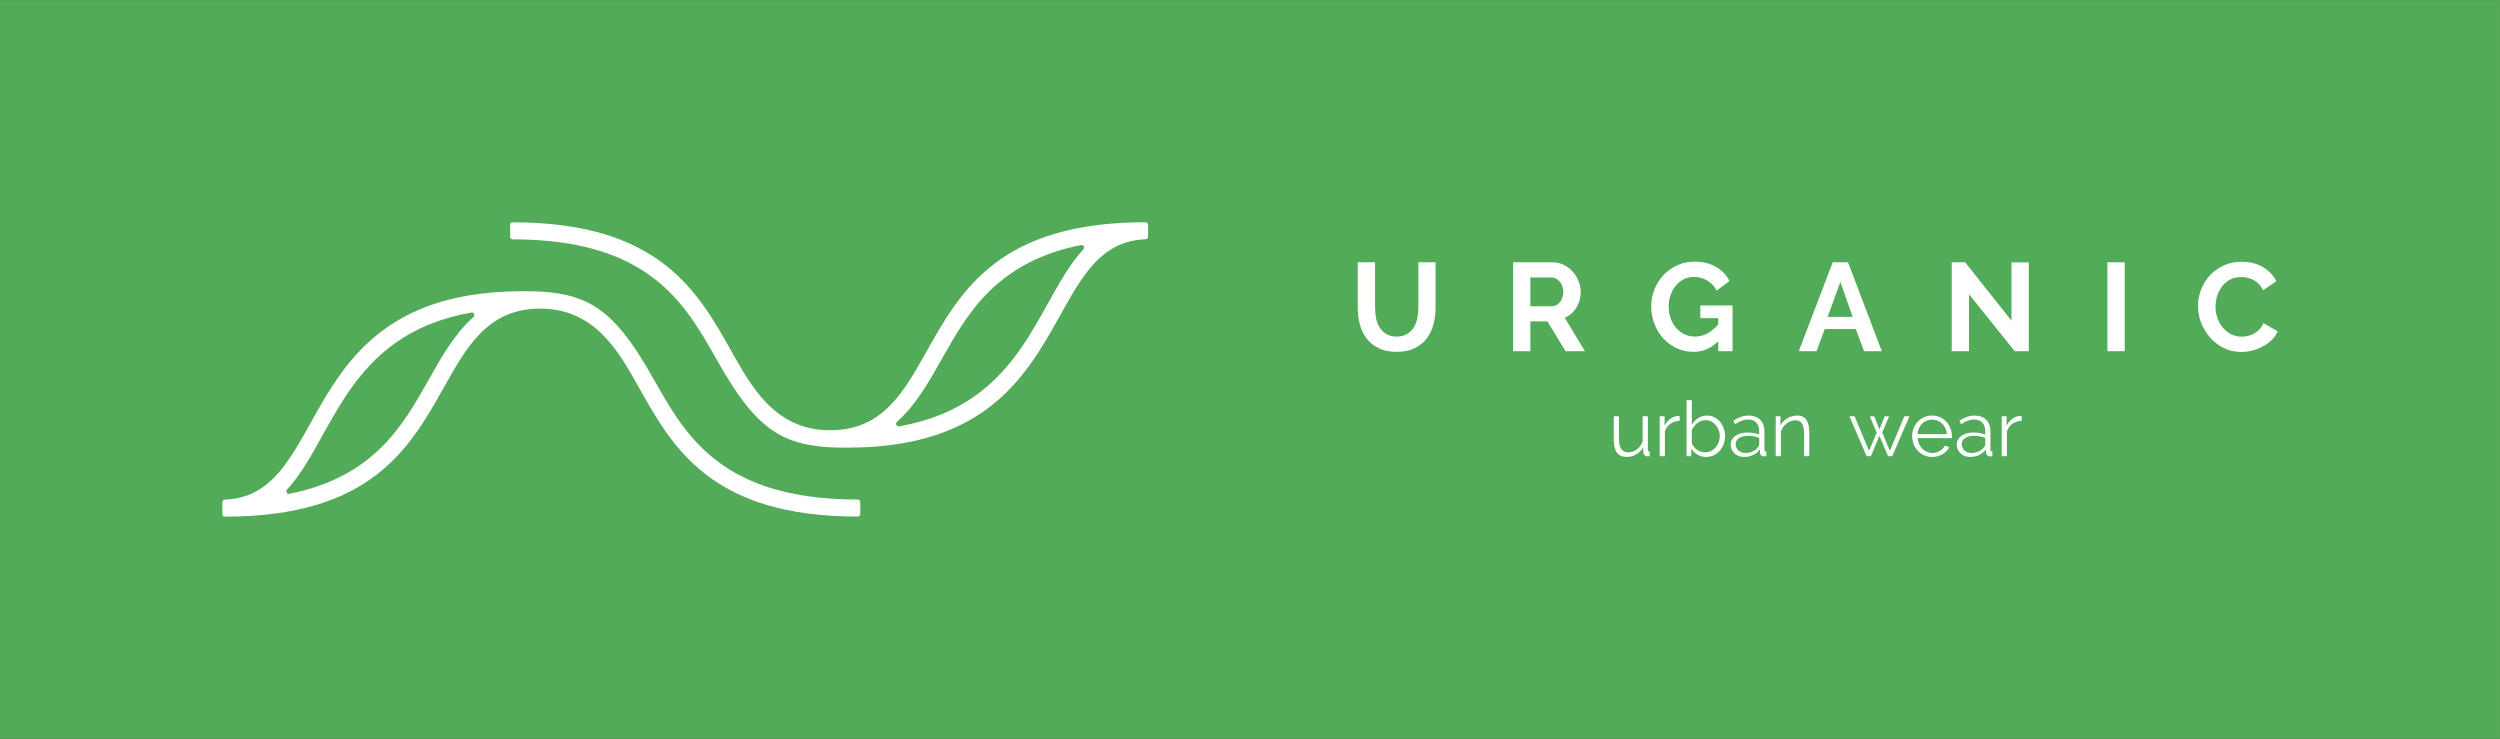 <svg xmlns:xlink="http://www.w3.org/1999/xlink" viewBox="0 0 54587.8 16133.87" style="shape-rendering:geometricPrecision; text-rendering:geometricPrecision; image-rendering:optimizeQuality; fill-rule:evenodd; clip-rule:evenodd" version="1.1" height="28.179mm" width="95.343mm" xml:space="preserve" xmlns="http://www.w3.org/2000/svg">
 <rect x="0" y="0" width="54587.8" height="16133.87" fill="#333333" stroke="none"/>
 <defs>
  <style type="text/css">
   
    .fil0 {fill:#52AB59}
    .fil1 {fill:white;fill-rule:nonzero}
   
  </style>
 </defs>
 <g id="Layer_x0020_1">
  <rect height="4854.86" width="7329.79" transform="matrix(2.97791E-13 -2.201 11.244 5.82961E-14 -0.322 16133.9)" class="fil0"></rect>
  <path d="M14284.04 8298.24c686.25,1216.13 1472.63,2609.36 4442.52,2609.18 31.43,-0.06 57.2,25.54 57.31,56.97l1.03 257.07c0.11,31.95 -25.31,57.54 -57.31,57.54 -3186.88,1.37 -4030.69,-1493.7 -4767.04,-2798.58 -427.86,-758.22 -935.93,-1722.15 -2127.85,-1741.16 -1191.92,-19.01 -1651.55,853.03 -2153.96,1743.27 -736.35,1304.88 -1580.16,2799.9 -4767.04,2798.58 -32.12,0 -57.71,-25.76 -57.43,-57.94l1.15 -256.67c0.11,-30.4 24.28,-55.42 54.39,-56.91l1.43 -0.06c2326.86,-91.26 1465.53,-4378.74 6202.97,-4544.43 1648.46,-57.2 2212.76,237.2 3169.82,1933.13zm-3993.76 -1473.66c-2742.36,483.97 -3003.21,2764.8 -4022.62,3862.71 -17.18,18.49 -20.33,44.89 -8.02,66.87 12.37,22.1 36.47,33.15 61.26,28.17 1842.49,-370.32 2472.12,-1485.57 3034.35,-2481.97 295.95,-524.39 574.95,-1018.49 982.77,-1376.33 19.64,-17.23 25.13,-44.43 13.8,-67.9 -11.28,-23.47 -35.9,-36.07 -61.55,-31.55z" class="fil1"></path>
  <path d="M30494.81 7349.02c89.26,0 164.55,-18.21 225.58,-54.73 61.03,-36.41 110.27,-83.88 147.72,-142.22 37.39,-58.34 63.84,-125.33 79.3,-200.96 15.52,-75.75 23.19,-153.67 23.19,-233.88l0 -990.04 374.73 0 0 990.04c0,133.06 -15.92,258.04 -47.86,374.73 -31.89,116.68 -82.05,218.77 -150.41,306.31 -68.36,87.54 -156.36,156.76 -263.88,207.83 -107.58,51.07 -236.17,76.61 -385.66,76.61 -154.99,0 -286.73,-26.91 -395.23,-80.67 -108.44,-53.82 -196.44,-124.93 -263.88,-213.33 -67.56,-88.46 -116.34,-191 -146.34,-307.74 -30.12,-116.68 -45.17,-237.95 -45.17,-363.74l0 -990.04 377.42 0 0 990.04c0,82.05 7.79,160.94 23.3,236.57 15.46,75.69 41.91,142.68 79.3,201.02 37.33,58.34 86.11,105.29 146.34,140.9 60.17,35.5 134.03,53.3 221.57,53.3zm2543.57 319.99l0 -1941.83 858.75 0c89.37,0 171.88,18.66 247.51,55.99 75.75,37.39 140.85,86.63 195.58,147.72 54.73,61.09 97.56,130.37 128.59,207.89 30.97,77.46 46.43,155.44 46.43,233.83 0,125.79 -31.43,240.18 -94.35,343.24 -62.92,103 -148.12,177.37 -255.7,222.89l443.09 730.28 -423.97 0 -396.54 -650.92 -371.98 0 0 650.92 -377.42 0zm377.42 -981.91l473.15 0c34.64,0 66.99,-8.19 97.1,-24.62 30.12,-16.43 56.05,-38.7 77.98,-66.99 21.81,-28.23 39.16,-61.49 51.93,-99.85 12.71,-38.3 19.12,-79.3 19.12,-123.04 0,-45.57 -7.27,-87.48 -21.81,-125.79 -14.6,-38.3 -34.24,-71.62 -58.86,-99.85 -24.62,-28.28 -52.85,-50.1 -84.79,-65.61 -31.89,-15.52 -64.3,-23.25 -97.1,-23.25l-456.72 0 0 628.99zm4102.54 763.08c-154.99,154.99 -335.51,232.51 -541.57,232.51 -127.68,0 -247.51,-25.54 -359.67,-76.61 -112.16,-51.07 -209.66,-121.21 -292.68,-210.58 -82.96,-89.32 -148.57,-194.66 -196.9,-315.93 -48.27,-121.26 -72.43,-252.03 -72.43,-392.48 0,-133.12 24.16,-258.45 72.43,-376.05 48.32,-117.6 114.85,-220.6 199.7,-309.06 84.74,-88.46 184.59,-158.59 299.44,-210.64 114.91,-51.93 239.78,-77.92 374.73,-77.92 182.35,0 338.66,38.36 469.08,114.91 130.37,76.55 228.39,179.61 294,309.06l-281.75 207.83c-49.24,-96.64 -118.06,-170.5 -206.52,-221.52 -88.34,-51.01 -184.53,-76.55 -288.5,-76.55 -82.05,0 -157.28,17.29 -225.64,51.93 -68.42,34.64 -126.76,82.05 -175.08,142.22 -48.27,60.12 -85.65,129.45 -112.1,207.83 -26.39,78.44 -39.62,161.4 -39.62,248.94 0,91.15 14.6,176.34 43.74,255.7 29.2,79.35 69.28,148.17 120.35,206.52 51.01,58.34 111.7,104.37 181.84,138.1 70.25,33.72 146.34,50.61 228.39,50.61 187.85,0 357.38,-88.46 508.76,-265.32l0 -136.72 -391.16 0 0 -276.31 702.97 0 0 998.34 -311.81 0 0 -218.83zm2499.77 -1723.01l333.68 0 738.41 1941.83 -388.35 0 -180.52 -484.08 -678.23 0 -177.77 484.08 -388.35 0 741.15 -1941.83zm434.9 1192.43l-268.06 -763.08 -279 763.08 547.06 0zm2540.88 -495.08l0 1244.48 -377.48 0 0 -1941.83 292.63 0 1011.97 1274.48 0 -1271.79 377.42 0 0 1939.14 -306.31 0 -998.23 -1244.48zm3022.16 1244.48l0 -1941.83 377.48 0 0 1941.83 -377.48 0zm1977.39 -984.6c0,-118.52 21.47,-235.72 64.3,-351.48 42.83,-115.77 105.29,-219.23 187.39,-310.37 82.05,-91.21 182.3,-165.06 300.87,-221.57 118.46,-56.51 253.35,-84.79 404.73,-84.79 178.75,0 333.22,39.22 463.59,117.66 130.37,78.38 227.47,180.52 291.31,306.31l-289.99 199.59c-25.48,-54.62 -56.45,-100.71 -92.92,-138.1 -36.47,-37.33 -75.69,-66.99 -117.6,-88.86 -41.91,-21.87 -85.77,-37.84 -131.28,-47.86 -45.63,-10.08 -90.23,-15.06 -133.97,-15.06 -94.87,0 -177.37,19.12 -247.62,57.43 -70.14,38.36 -128.48,88 -175.03,149.09 -46.49,61.03 -81.59,130.37 -105.29,207.83 -23.7,77.52 -35.55,154.53 -35.55,231.08 0,85.77 13.74,168.27 41.05,247.57 27.31,79.3 66.07,149.09 116.23,209.21 50.15,60.17 110.33,108.5 180.52,144.97 70.25,36.47 147.26,54.68 231.08,54.68 43.8,0 89.37,-5.44 136.78,-16.37 47.46,-10.94 92.52,-28.28 135.35,-51.99 42.94,-23.7 82.5,-54.28 119.03,-91.61 36.41,-37.39 65.61,-82.5 87.48,-135.41l309.06 177.77c-30.97,72.94 -75.17,137.24 -132.6,192.89 -57.48,55.54 -122.18,102.54 -194.26,140.85 -71.97,38.25 -149.03,67.45 -231.08,87.48 -82.05,20.1 -162.32,30.06 -240.64,30.06 -138.61,0 -265.32,-29.2 -380.17,-87.54 -114.85,-58.34 -213.79,-134.43 -296.81,-228.27 -82.96,-93.95 -147.72,-200.62 -194.15,-320.05 -46.49,-119.43 -69.79,-241.15 -69.79,-365.11z" class="fil1"></path>
  <path d="M15638.62 7835.63c-686.25,-1216.13 -1472.63,-2609.36 -4442.52,-2609.18 -31.43,0.06 -57.2,-25.54 -57.31,-56.97l-1.03 -257.07c-0.11,-31.95 25.31,-57.54 57.31,-57.54 3186.88,-1.37 4030.69,1493.7 4767.04,2798.58 427.86,758.22 935.93,1722.15 2127.85,1741.16 1191.92,19.01 1651.55,-853.03 2153.96,-1743.27 736.35,-1304.88 1580.16,-2799.9 4767.04,-2798.58 32.12,0 57.71,25.76 57.43,57.94l-1.15 256.67c-0.11,30.4 -24.28,55.42 -54.39,56.91l-1.43 0.06c-2326.86,91.26 -1465.53,4378.74 -6202.97,4544.43 -1648.46,57.2 -2212.76,-237.2 -3169.82,-1933.13zm3993.76 1473.66c2742.36,-483.97 3003.21,-2764.8 4022.62,-3862.71 17.18,-18.49 20.33,-44.89 8.02,-66.87 -12.37,-22.1 -36.47,-33.15 -61.26,-28.17 -1842.49,370.32 -2472.12,1485.57 -3034.35,2481.97 -295.95,524.39 -574.95,1018.49 -982.77,1376.33 -19.64,17.23 -25.13,44.43 -13.8,67.9 11.28,23.47 35.9,36.07 61.55,31.55z" class="fil1"></path>
  <g id="_1906669342608">
   <path d="M44143.27 9189.4c-77.01,2.29 -143.99,23.47 -200.9,63.61 -56.91,40.19 -97.1,95.5 -120.58,165.81l0 542.43 -113.82 0 0 -872.27 107.12 0 0 209.26c32.41,-66.99 75.92,-119.37 130.65,-157.33 54.62,-38.02 113.31,-56.97 175.71,-56.97 8.99,0 16.2,0.63 21.81,1.66l0 103.8zm-1101.63 701.53c59.2,0 113.53,-11.16 163.23,-33.49 49.64,-22.27 87.37,-51.93 113.02,-88.74 10.08,-10.02 17.58,-20.84 22.62,-32.58 4.98,-11.74 7.5,-22.67 7.5,-32.69l0 -142.33c-37.96,-14.49 -77.29,-25.71 -118.06,-33.49 -40.71,-7.79 -82.27,-11.74 -124.7,-11.74 -80.38,0 -145.65,16.78 -195.92,50.27 -50.21,33.49 -75.29,77.58 -75.29,132.26 0,26.79 5.27,51.93 15.92,75.35 10.59,23.47 25.08,43.8 43.51,61.15 18.38,17.29 40.42,30.92 66.13,40.99 25.71,10.08 53.02,15.06 82.05,15.06zm-26.79 87.08c-41.28,0 -79.53,-6.99 -114.74,-20.96 -35.1,-13.97 -65.84,-33.15 -92.06,-57.77 -26.22,-24.56 -46.55,-53.3 -61.09,-86.17 -14.49,-32.98 -21.76,-68.42 -21.76,-106.32 0,-37.96 8.93,-73.17 26.79,-105.52 17.81,-32.41 43,-60.23 75.29,-83.71 32.46,-23.47 70.94,-41.57 115.54,-54.39 44.72,-12.88 93.78,-19.24 147.37,-19.24 44.66,0 89.83,3.84 135.58,11.68 45.75,7.84 86.51,18.95 122.24,33.49l0 -78.67c0,-77.01 -21.76,-138.15 -65.27,-183.33 -43.57,-45.23 -103.8,-67.79 -180.87,-67.79 -44.6,0 -90.35,8.87 -137.3,26.74 -46.83,17.86 -94.3,43.57 -142.28,77.06l-40.19 -75.4c112.73,-75.86 222.15,-113.82 328.18,-113.82 109.36,0 195.29,30.69 257.82,92.06 62.46,61.43 93.72,146.23 93.72,254.49l0 393.45c0,31.26 13.97,46.83 41.91,46.83l0 100.48c-18.95,3.32 -33.49,5.04 -43.51,5.04 -29.03,0 -51.64,-7.27 -67.85,-21.76 -16.15,-14.54 -24.85,-34.58 -25.94,-60.29l-3.38 -68.59c-40.14,52.39 -90.63,92.58 -151.44,120.52 -60.92,27.88 -126.47,41.85 -196.78,41.85zm-503.95 -498.97c-3.32,-46.83 -14.2,-89.55 -32.63,-128.08 -18.44,-38.47 -41.8,-71.68 -70.31,-99.56 -28.46,-27.94 -61.43,-49.7 -98.76,-65.33 -37.44,-15.63 -77.29,-23.42 -119.72,-23.42 -42.43,0 -82.62,7.79 -120.58,23.42 -37.9,15.63 -71.11,37.39 -99.56,65.33 -28.51,27.88 -51.36,61.38 -68.7,100.42 -17.29,39.1 -27.6,81.47 -30.92,127.22l641.19 0zm-321.42 498.97c-63.61,0 -121.95,-12.02 -174.97,-36.01 -53.02,-23.99 -99.05,-56.97 -138.15,-98.76 -39.05,-41.85 -69.45,-90.12 -91.21,-144.85 -21.76,-54.68 -32.69,-113.31 -32.69,-175.77 0,-61.38 10.94,-119.15 32.69,-173.31 21.76,-54.11 51.87,-101.57 90.4,-142.33 38.47,-40.76 84.51,-73.06 138.1,-97.1 53.65,-23.99 111.65,-35.96 174.17,-35.96 63.61,0 121.89,11.97 174.91,35.96 53.02,24.05 98.53,56.68 136.49,98.02 37.9,41.28 67.56,88.69 88.69,142.28 21.24,53.59 31.89,110.44 31.89,170.73 0,8.93 0,17.92 0,26.85 0,8.87 -0.63,15.06 -1.72,18.38l-746.77 0c3.44,46.89 14.26,90.18 32.69,129.74 18.44,39.62 42.14,73.97 71.11,103 29.03,29.03 62.24,51.59 99.68,67.79 37.39,16.15 77.29,24.28 119.66,24.28 27.94,0 55.82,-3.89 83.76,-11.74 27.94,-7.79 53.53,-18.44 77.01,-31.78 23.47,-13.4 44.6,-29.89 63.61,-49.41 18.95,-19.52 33.49,-41.05 43.51,-64.41l98.76 26.79c-13.34,32.29 -32.35,61.61 -56.85,87.83 -24.62,26.28 -53.02,49.18 -85.42,68.7 -32.35,19.52 -68.08,34.58 -107.12,45.17 -39.05,10.59 -79.81,15.92 -122.24,15.92zm-607.81 -889.04l112.22 0 -375.07 872.27 -93.72 0 -187.51 -445.38 -185.85 445.38 -93.72 0 -375.07 -872.27 110.5 0 318.1 755.07 165.81 -398.49 -149.03 -354.92 95.44 0 113.82 284.61 113.88 -284.61 97.05 0 -148.98 354.92 165.75 398.49 316.39 -755.07z" class="fil1"></path>
   <path d="M39505.8 9961.24l-113.82 0 0 -487.18c0,-103.8 -15.4,-179.15 -46.03,-226.04 -30.75,-46.89 -77.92,-70.31 -141.53,-70.31 -33.49,0 -66.99,6.13 -100.48,18.44 -33.38,12.25 -64.41,29.54 -92.87,51.87 -28.46,22.33 -53.82,48.84 -76.21,79.53 -22.33,30.69 -38.53,63.9 -48.55,99.62l0 534.07 -113.82 0 0 -872.27 103.8 0 0 197.53c35.73,-63.61 86.8,-114.91 153.21,-154.01 66.41,-39.05 138.67,-58.57 216.76,-58.57 47.98,0 88.74,8.93 122.24,26.74 33.49,17.92 60.29,43 80.33,75.4 20.15,32.35 34.7,71.97 43.57,118.86 8.93,46.83 13.4,98.76 13.4,155.67l0 510.65zm-1399.63 -70.31c59.14,0 113.53,-11.16 163.23,-33.49 49.64,-22.27 87.31,-51.93 113.02,-88.74 10.02,-10.02 17.58,-20.84 22.62,-32.58 4.98,-11.74 7.5,-22.67 7.5,-32.69l0 -142.33c-37.96,-14.49 -77.29,-25.71 -118.06,-33.49 -40.71,-7.79 -82.27,-11.74 -124.76,-11.74 -80.33,0 -145.6,16.78 -195.87,50.27 -50.21,33.49 -75.29,77.58 -75.29,132.26 0,26.79 5.27,51.93 15.92,75.35 10.59,23.47 25.08,43.8 43.51,61.15 18.38,17.29 40.42,30.92 66.13,40.99 25.71,10.08 53.02,15.06 82.05,15.06zm-26.79 87.08c-41.28,0 -79.53,-6.99 -114.74,-20.96 -35.1,-13.97 -65.84,-33.15 -92.06,-57.77 -26.22,-24.56 -46.55,-53.3 -61.09,-86.17 -14.49,-32.98 -21.76,-68.42 -21.76,-106.32 0,-37.96 8.93,-73.17 26.79,-105.52 17.81,-32.41 43,-60.23 75.29,-83.71 32.41,-23.47 70.94,-41.57 115.54,-54.39 44.72,-12.88 93.78,-19.24 147.37,-19.24 44.66,0 89.83,3.84 135.58,11.68 45.75,7.84 86.51,18.95 122.24,33.49l0 -78.67c0,-77.01 -21.76,-138.15 -65.27,-183.33 -43.57,-45.23 -103.8,-67.79 -180.87,-67.79 -44.6,0 -90.35,8.87 -137.3,26.74 -46.83,17.86 -94.3,43.57 -142.28,77.06l-40.19 -75.4c112.73,-75.86 222.15,-113.82 328.18,-113.82 109.36,0 195.29,30.69 257.82,92.06 62.46,61.43 93.72,146.23 93.72,254.49l0 393.45c0,31.26 13.97,46.83 41.91,46.83l0 100.48c-18.95,3.32 -33.49,5.04 -43.51,5.04 -29.03,0 -51.64,-7.27 -67.9,-21.76 -16.09,-14.54 -24.79,-34.58 -25.88,-60.29l-3.38 -68.59c-40.14,52.39 -90.63,92.58 -151.49,120.52 -60.86,27.88 -126.42,41.85 -196.73,41.85zm-852.17 -100.48c47.98,0 91.78,-9.79 131.4,-29.31 39.62,-19.52 73.69,-45.75 102.14,-78.61 28.51,-32.98 50.78,-70.42 66.93,-112.22 16.2,-41.85 24.33,-85.08 24.33,-129.8 0,-45.75 -7.56,-89.83 -22.62,-132.26 -15.06,-42.37 -36.3,-80.1 -63.61,-112.96 -27.37,-32.92 -60.29,-59.2 -98.76,-78.72 -38.53,-19.52 -80.73,-29.26 -126.47,-29.26 -34.58,0 -66.93,5.78 -97.1,17.52 -30.06,11.74 -58,27.65 -83.65,47.75 -25.71,20.04 -48.61,43.23 -68.7,69.51 -20.04,26.22 -36.81,53.82 -50.21,82.85l0 271.21c4.47,30.17 16.49,58.34 36.01,84.62 19.52,26.17 43,48.78 70.31,67.79 27.37,18.89 56.91,34.01 88.74,45.12 31.78,11.22 62.24,16.78 91.26,16.78zm26.79 100.48c-69.28,0 -132.6,-17.29 -190.08,-51.93 -57.48,-34.58 -102.37,-79.18 -134.78,-133.92l0 169.07 -102.08 0 0 -1222.2 113.82 0 0 532.41c39.05,-59.09 85.94,-106.84 140.67,-143.08 54.68,-36.3 118.34,-54.45 190.89,-54.45 61.32,0 116.34,12.88 164.89,38.47 48.49,25.71 89.83,60 123.84,103 34.07,43 60.29,91.55 78.72,145.65 18.44,54.16 27.6,109.7 27.6,166.55 0,61.43 -10.59,119.49 -31.78,174.11 -21.24,54.73 -50.27,102.48 -87.08,143.19 -36.81,40.76 -80.61,73.11 -131.4,97.1 -50.78,23.99 -105.23,36.01 -163.23,36.01zm-579.35 -788.62c-76.95,2.29 -143.94,23.47 -200.9,63.61 -56.91,40.19 -97.1,95.5 -120.58,165.81l0 542.43 -113.82 0 0 -872.27 107.12 0 0 209.26c32.41,-66.99 75.92,-119.37 130.65,-157.33 54.62,-38.02 113.31,-56.97 175.71,-56.97 8.99,0 16.2,0.63 21.81,1.66l0 103.8zm-1156.88 788.62c-94.87,0 -165.46,-31.55 -211.84,-94.58 -46.32,-63.04 -69.39,-157.11 -69.39,-282.15l0 -512.31 113.82 0 0 492.21c0,197.53 67.5,296.35 202.57,296.35 33.49,0 66.41,-5.55 98.82,-16.78 32.35,-11.11 62.18,-27.31 89.55,-48.55 27.31,-21.18 51.87,-46.26 73.63,-75.29 21.76,-29.03 39.39,-62.01 52.73,-98.82l0 -549.12 113.88 0 0 724.95c0,31.26 13.4,46.83 40.19,46.83l0 100.48c-13.34,2.23 -24.28,3.32 -32.63,3.32 -8.42,0 -14.2,0 -17.63,0 -26.74,-1.09 -48.55,-10.53 -65.27,-28.4 -16.78,-17.86 -25.08,-41.91 -25.08,-71.97l0 -100.48c-37.96,68.08 -89.6,120.81 -154.87,158.25 -65.27,37.33 -134.78,56.05 -208.46,56.05z" class="fil1"></path>
  </g>
 </g>
</svg>
